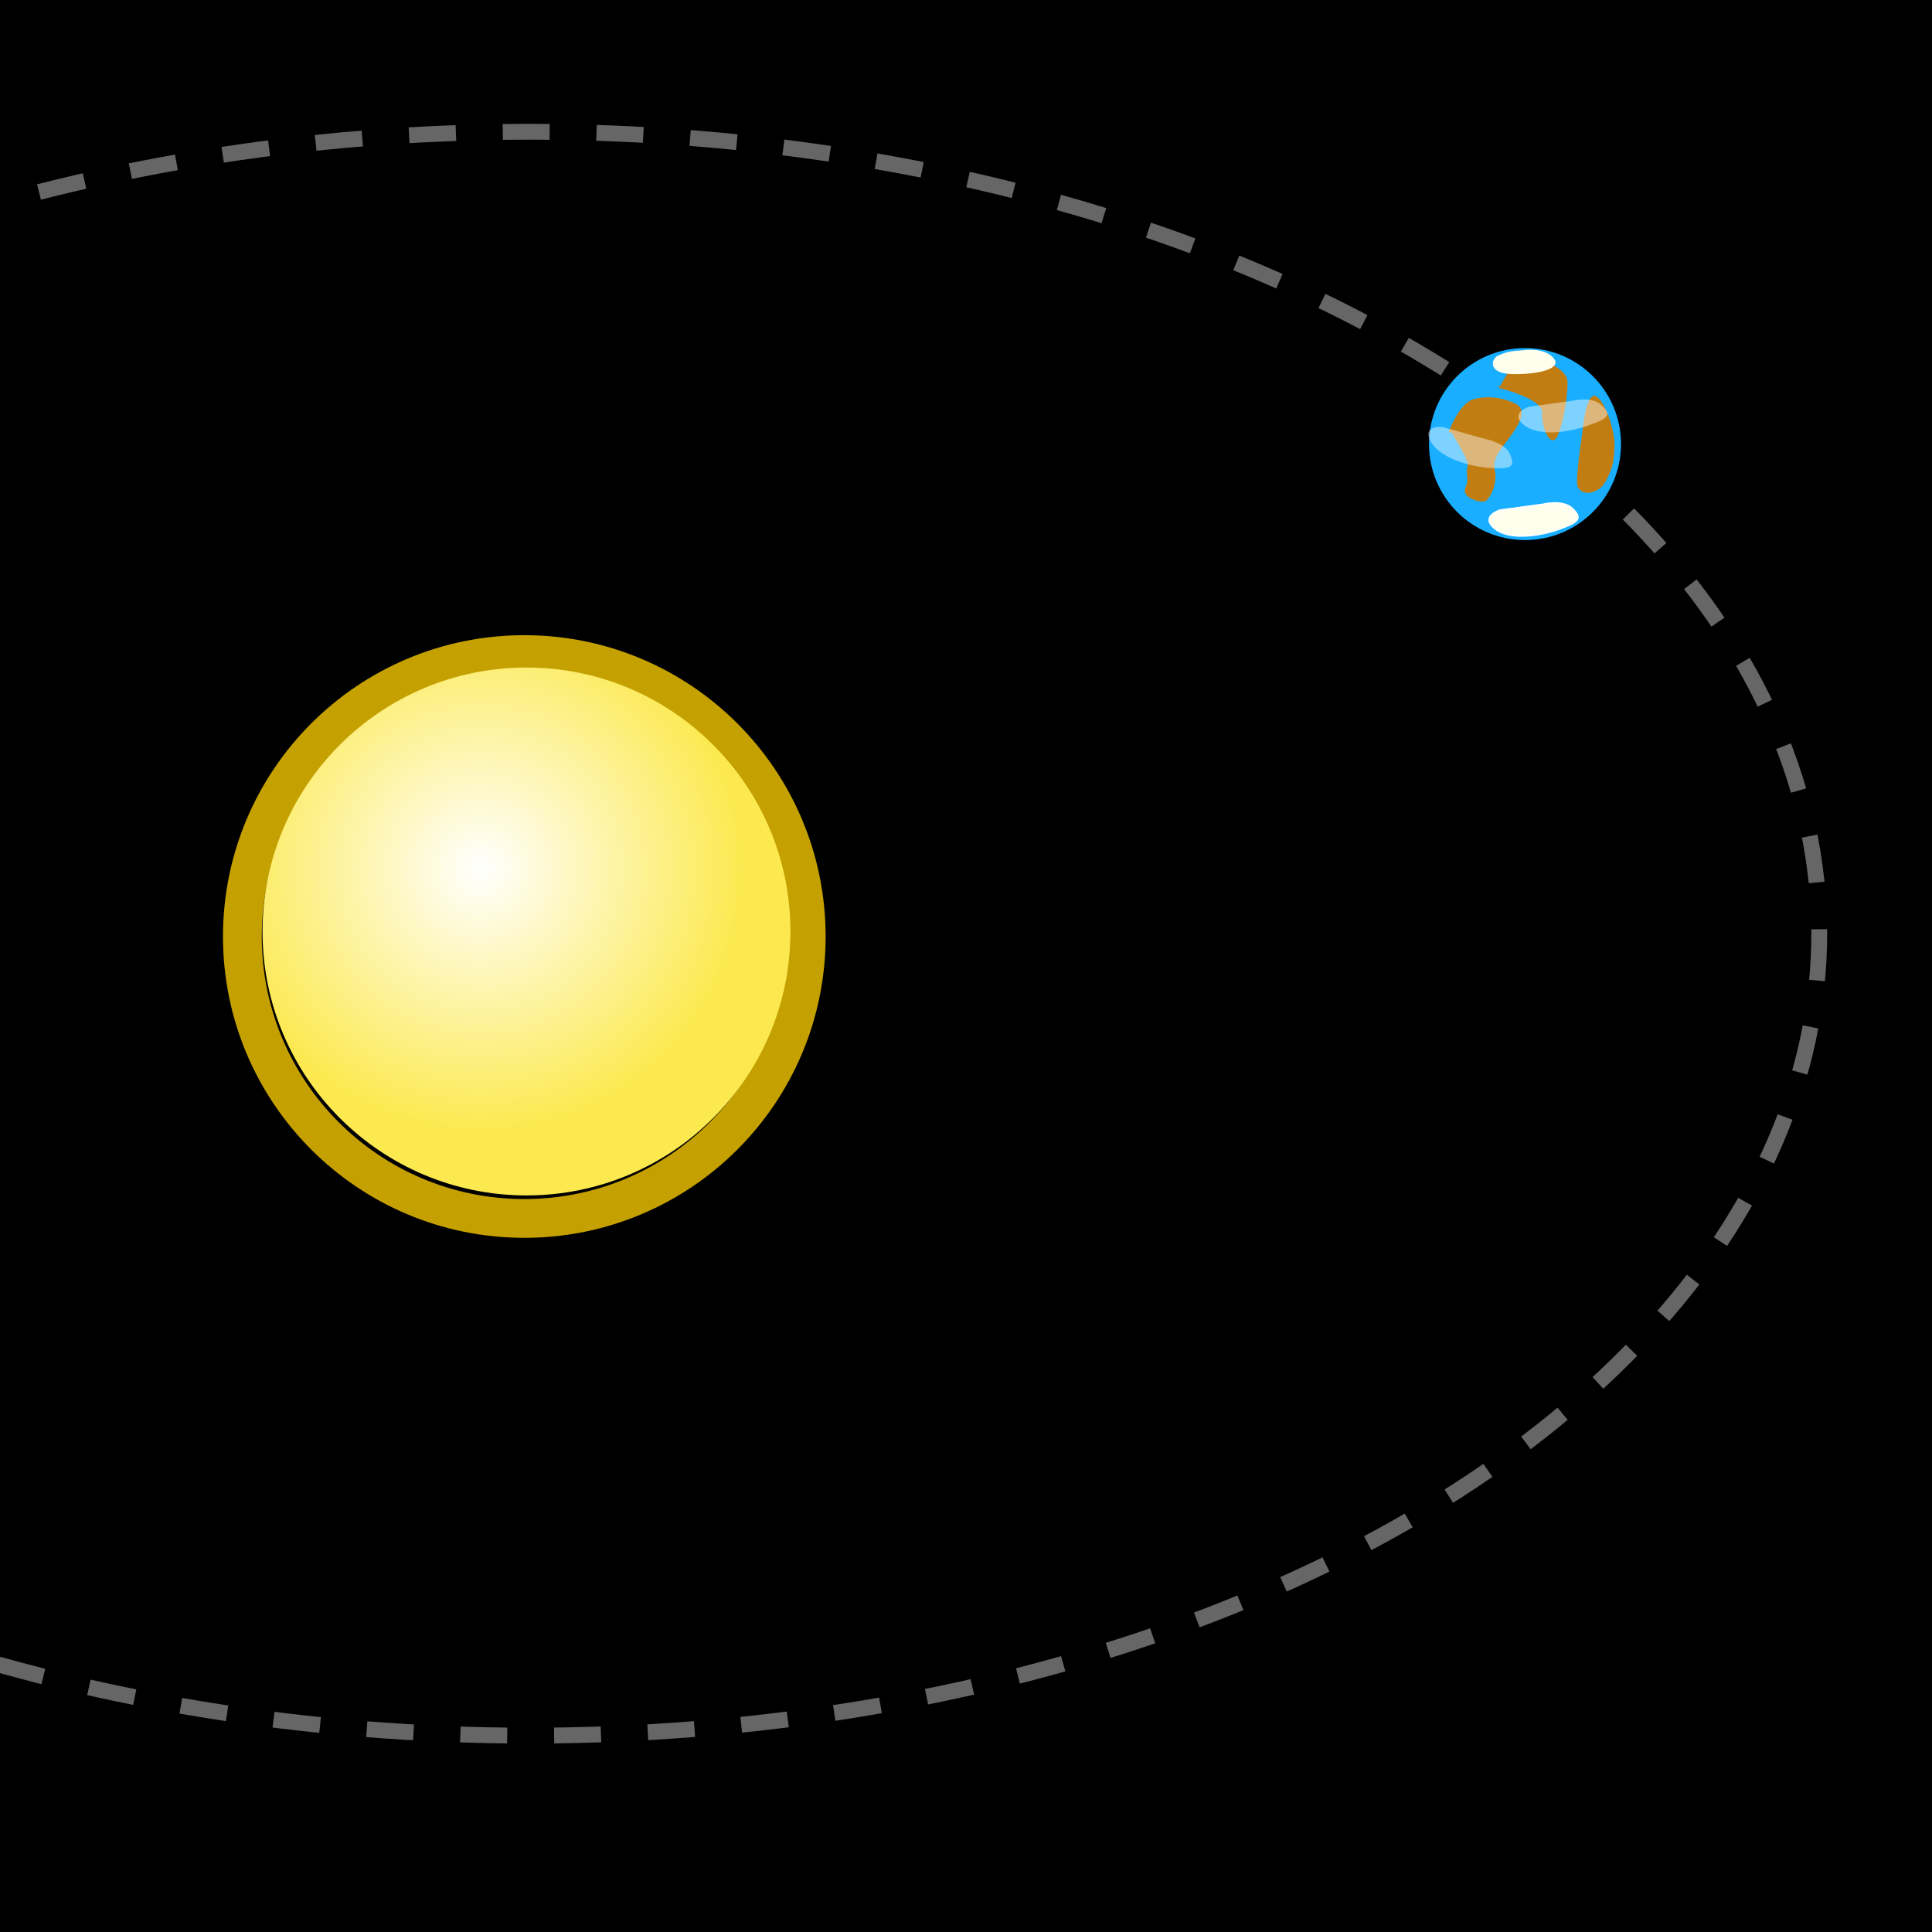 <?xml version="1.0" encoding="UTF-8" standalone="no"?>
<!-- Copyright 2017 mathsisfun.com -->
<svg xmlns="http://www.w3.org/2000/svg" xmlns:xlink="http://www.w3.org/1999/xlink" width="152.5" height="152.5" version="1.1" style="fill:#c17d11; stroke-width:0.23px;">
<defs>
	<linearGradient id="aa6">
		<stop offset="0" style="stop-color:white; stop-opacity:1;"/>
		<stop offset="1" style="stop-color:#fce94f; stop-opacity:1;"/>
	</linearGradient>
	<linearGradient id="aa4">
		<stop offset="0"/>
		<stop offset="1" stop-color="#6c6c6c"/>
	</linearGradient>
	<linearGradient id="aa3">
		<stop offset="0"/>
		<stop offset="1" stop-color="#6c6c6c"/>
	</linearGradient>
	<linearGradient id="aa2">
		<stop offset="0" stop-color="#7291f2"/>
		<stop offset="1" stop-color="#004aef"/>
	</linearGradient>
	<linearGradient id="aa1">
		<stop offset="0" stop-color="#ff9191"/>
		<stop offset="1" stop-color="#f00"/>
	</linearGradient>
	<linearGradient id="aa5">
		<stop offset="0" style="stop-color:white; stop-opacity:1;"/>
		<stop offset="1" style="stop-color:white; stop-opacity:0;"/>
	</linearGradient>
	<clipPath clipPathUnits="userSpaceOnUse">
		<path style="fill-opacity:0.78; fill:#f586db; stroke-width:4;" d="m -70.4,197.3 a 15,15 0 0 1 -30.1,0 15,15 0 1 1 30.1,0 z"/>
	</clipPath>
	<radialGradient id="aa8" r="46.508" fx="1064.5" fy="519.06" cx="1064.5" cy="519.1" gradientTransform="matrix(0.728,0,0,0.728,-47.92,146.29)" xlink:href="#aa6" gradientUnits="userSpaceOnUse"/>
</defs>
<rect x="0" y="0" width="152.5" height="152.5" style="color:black; overflow:visible; fill:black; stroke-width:2.07; stroke-dasharray:6.2, 6.2;"/>
<g transform="matrix(0.615,0,0,0.615,-409.177,-253.778)">
	<circle cx="-846.9" cy="1774" r="145.32" transform="matrix(0.249,0,0,0.249,943.5,91.12)" style="color:black; overflow:visible; fill:none; filter:url(#aa7); stroke:#c4a000; stroke-width:20;"/>
	<circle cx="732.9" cy="532.2" r="33.877" style="color:black; overflow:visible; fill:url(#aa8); stroke-width:1;"/>
</g>
<ellipse cx="41.8" cy="73.7" rx="101.8" ry="63.3" style="color:black; overflow:visible; fill:none; fill-opacity:0.44; stroke:#666666; stroke-width:1.25; stroke-dasharray:3.7, 3.7;"/>
<g transform="matrix(0.588,0,0,0.588,-380.896,-249.775)">
	<circle cx="852.5" cy="484.4" r="10.608" style="color:black; overflow:visible; fill:#19aeff; stroke:#19aeff; stroke-width:4.56;"/>
	<path style="stroke:#c17d11;" d="m 860.3,482.9 c 0,0 0.5,-5.5 1.7,-4.8 1.2,0.7 2.4,4.4 2.4,6.4 0,1.9 -0.2,3.1 -1.2,4.9 -1,1.8 -3.7,2 -3.6,0 0,-1.9 0.7,-6.4 0.7,-6.4 z"/>
	<path style="stroke:#c17d11;" d="m 842.8,482.8 c 0.3,0.8 2.4,3.7 2.1,4.7 -0.3,1 0.3,1.6 -0.3,2.8 -0.5,1.2 1.7,1.8 2.4,1.7 0.7,-0.2 1.8,-2.5 1.3,-4.2 -0.4,-1.6 1.3,-3.3 2,-4.3 0.7,-1 2.7,-3.5 0.9,-4.4 -1.8,-0.9 -3.8,-1.1 -5.6,-0.6 -1.8,0.5 -3.2,4.2 -3.2,4.2 z"/>
	<path style="fill:#ffffee; stroke:white;" d="m 849,493.3 5.9,-0.8 c 0,0 2.7,-0.7 4,0.6 1.2,1.2 1,1.7 -1.8,2.7 -2.8,1 -6.8,1.5 -8.7,-0.1 -1.9,-1.6 0.7,-2.4 0.7,-2.4 z"/>
	<path style="fill:white; fill-opacity:0.44; stroke-width:1px;" d="m 841.4,482.1 5.7,1.6 c 0,0 2.8,0.5 3.4,2.1 0.7,1.6 0.3,2 -2.7,1.8 -3,-0.2 -6.8,-1.4 -8,-3.6 -1.1,-2.2 1.6,-1.9 1.6,-1.9 z"/>
	<path style="stroke:#c17d11;" d="m 849.2,476.8 c 0,0 2.7,-5.2 3.7,-4.5 1,0.7 5.2,1.8 5.2,3.8 0,1.9 -0.5,5.3 -1.3,7.1 -0.8,1.8 -2,-1.1 -1.9,-3.1 0,-1.9 -5.7,-3.3 -5.7,-3.3 z"/>
	<path style="fill:#ffffee; stroke-width:1px;" d="m 848.9,472.5 c -1,0.5 -1.4,2.4 1.8,2.5 3.2,0.1 6.5,-0.6 5.8,-1.9 -0.8,-1.3 -2.9,-1.5 -4.2,-1.3 -1.4,0.1 -2.4,0.2 -3.3,0.7 z"/>
	<path style="fill:white; fill-opacity:0.44; stroke-width:1px;" d="m 852.9,479.4 5.9,-0.8 c 0,0 2.7,-0.7 4,0.6 1.3,1.2 1.1,1.7 -1.8,2.7 -2.8,1 -6.8,1.5 -8.7,-0.1 -1.9,-1.6 0.7,-2.4 0.7,-2.4 z"/>
</g>
</svg>
